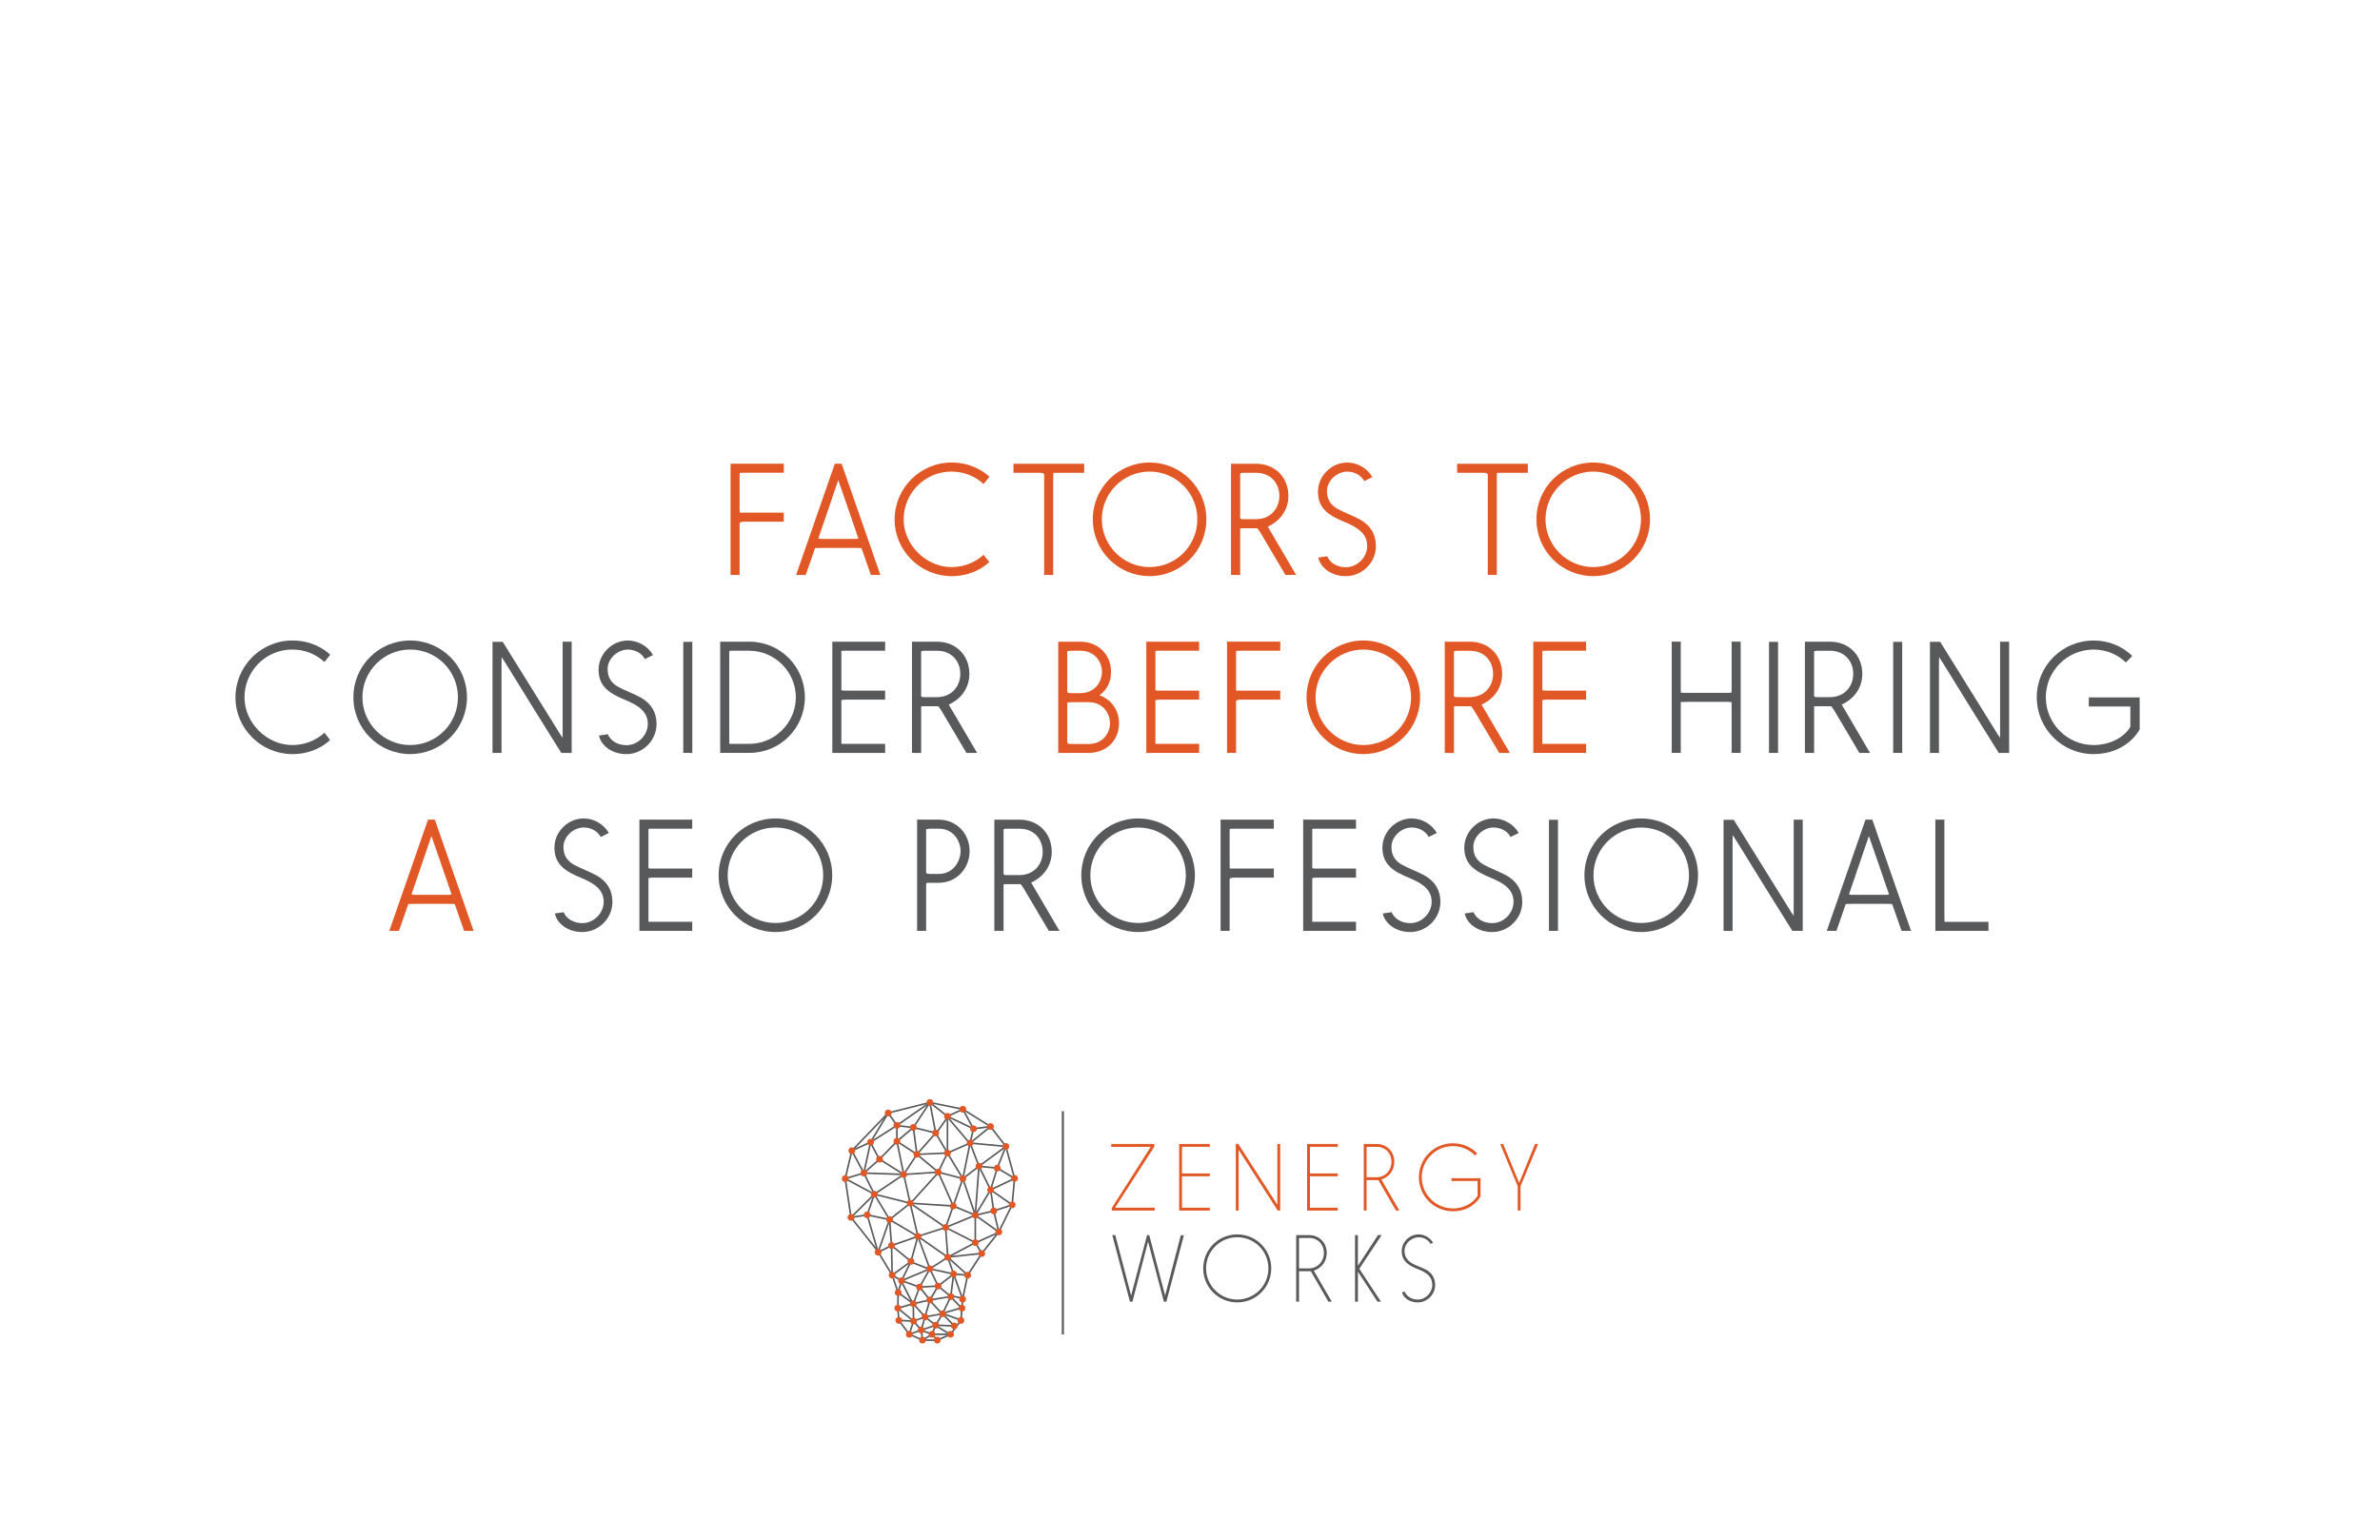 <?xml version="1.0" encoding="utf-8"?>
<!-- Generator: Adobe Illustrator 23.0.1, SVG Export Plug-In . SVG Version: 6.00 Build 0)  -->
<svg version="1.1" id="Layer_1" xmlns="http://www.w3.org/2000/svg" xmlns:xlink="http://www.w3.org/1999/xlink" x="0px" y="0px"
	 viewBox="0 0 1224 792" style="enable-background:new 0 0 1224 792;" xml:space="preserve">
<style type="text/css">
	.st0{fill:#E25726;}
	.st1{fill:#58595B;}
	.st2{fill-rule:evenodd;clip-rule:evenodd;fill:#E25726;}
</style>
<g>
	<path class="st0" d="M403.1,268.36h-20.06c-3.2,0-2.67,0.69-2.67,2.67v24.71h-4.65v-57.21h27.38v4.65h-20.06
		c-0.92,0-1.75,0.08-2.59,0.08c-0.08,0.84-0.08,1.6-0.08,2.44v15.48c0,0.84,0,1.68,0.08,2.52h22.65V268.36z"/>
	<path class="st0" d="M432.85,238.54l19.91,57.21h-4.88l-3.89-11.14c-0.31-0.92-0.61-1.83-0.99-2.67c-1.14-0.08-2.29-0.08-3.43-0.08
		h-16.86c-1.14,0-2.36,0-3.51,0.08c-0.31,0.84-0.69,1.75-0.92,2.67l-3.89,11.14h-4.96l19.91-57.21H432.85z M421.34,275.53
		l-0.46,1.45c0.46,0.15,0.92,0.23,1.53,0.23h17.47c0.61,0,1.14-0.08,1.6-0.23l-0.53-1.45c-3.05-9-6.18-18-9.31-27
		c-0.15-0.53-0.31-0.99-0.53-1.45l-0.08,0.08C427.82,256.62,424.62,266.08,421.34,275.53z"/>
	<path class="st0" d="M460.09,267.22c0-16.09,13.12-29.29,29.29-29.29c9.53,0,16.17,4.2,19.45,7.32l-2.98,3.74
		c-4.42-4.12-10.22-6.41-16.55-6.41c-13.65,0-24.56,11.06-24.56,24.64c0,13.04,11.44,24.49,24.64,24.49
		c6.25,0,12.05-2.29,16.48-6.33l2.9,3.74c-3.28,3.13-9.84,7.25-19.38,7.25C473.29,296.36,460.09,283.24,460.09,267.22z"/>
	<path class="st0" d="M557.58,243.19h-13.5c-0.84,0-1.6,0.08-2.36,0.08c-0.08,0.92-0.08,1.83-0.08,2.75v49.73h-4.65v-49.73
		c0-1.98,0.53-2.82-2.44-2.82h-13.35v-4.65h36.38V243.19z"/>
	<path class="st0" d="M591.22,237.93c16.17,0,29.21,13.04,29.21,29.21s-13.04,29.21-29.21,29.21c-16.17,0-29.21-13.04-29.21-29.21
		S575.05,237.93,591.22,237.93z M591.22,291.7c13.65,0,24.56-11.06,24.56-24.56c0-13.58-10.91-24.56-24.56-24.56
		c-13.5,0-24.56,10.98-24.56,24.56C566.66,280.64,577.72,291.7,591.22,291.7z"/>
	<path class="st0" d="M661.09,295.75l-12.81-21.66c-0.53-0.84-1.07-1.68-1.68-2.36h-6.03c-0.92,0-1.83,0-2.75,0.08v23.95h-4.73
		v-57.21h12.89c9.92,0,16.63,7.17,16.63,16.55c0,7.02-4.04,12.81-10.6,15.79l14.57,24.87H661.09z M637.83,264.93
		c0,1.53-0.53,2.14,1.75,2.14h6.33c7.7,0,12.05-5.64,12.05-12.05c0-5.8-3.89-11.82-11.98-11.82h-6.41c-0.69,0-1.3,0.08-1.75,0.31
		V264.93z"/>
	<path class="st0" d="M682.53,286.14c1.53,3.51,5.19,5.65,9.69,5.65c5.72,0,10.91-5.03,10.91-10.98c0-6.33-4.96-9.53-11.37-12.2
		c-7.55-3.13-13.96-6.48-13.96-15.64c0-8.16,6.94-15.03,15.03-15.03c5.34,0,10.37,2.98,12.97,7.48l-4.2,2.06
		c-1.53-2.98-5.03-4.88-8.7-4.88c-5.42,0-10.45,4.73-10.45,9.99c0,3.89,1.45,6.79,5.11,9c2.97,1.75,8.77,3.89,12.13,5.8
		c5.26,3.05,7.93,7.55,7.93,13.5c0,8.54-7.09,15.48-15.49,15.48c-8.39,0-13.35-5.26-14.11-9.54L682.53,286.14z"/>
	<path class="st0" d="M785.74,243.19h-13.5c-0.84,0-1.6,0.08-2.36,0.08c-0.08,0.92-0.08,1.83-0.08,2.75v49.73h-4.65v-49.73
		c0-1.98,0.53-2.82-2.44-2.82h-13.35v-4.65h36.39V243.19z"/>
	<path class="st0" d="M819.38,237.93c16.17,0,29.21,13.04,29.21,29.21s-13.04,29.21-29.21,29.21s-29.21-13.04-29.21-29.21
		S803.21,237.93,819.38,237.93z M819.38,291.7c13.65,0,24.56-11.06,24.56-24.56c0-13.58-10.91-24.56-24.56-24.56
		c-13.5,0-24.56,10.98-24.56,24.56C794.82,280.64,805.88,291.7,819.38,291.7z"/>
	<path class="st1" d="M121.09,358.76c0-16.09,13.12-29.29,29.29-29.29c9.53,0,16.17,4.2,19.45,7.32l-2.98,3.74
		c-4.42-4.12-10.22-6.41-16.55-6.41c-13.65,0-24.56,11.06-24.56,24.64c0,13.04,11.44,24.49,24.64,24.49
		c6.25,0,12.05-2.29,16.48-6.33l2.9,3.74c-3.28,3.13-9.84,7.25-19.38,7.25C134.28,387.9,121.09,374.78,121.09,358.76z"/>
	<path class="st1" d="M210.95,329.47c16.17,0,29.21,13.04,29.21,29.21s-13.04,29.21-29.21,29.21c-16.17,0-29.21-13.04-29.21-29.21
		S194.78,329.47,210.95,329.47z M210.95,383.25c13.65,0,24.56-11.06,24.56-24.56c0-13.58-10.91-24.56-24.56-24.56
		c-13.5,0-24.56,10.98-24.56,24.56C186.38,372.19,197.45,383.25,210.95,383.25z"/>
	<path class="st1" d="M253.29,387.29v-57.13h5.26l28.6,46c0.76,1.22,1.37,2.29,2.21,3.36v-49.43h4.65v57.21h-5.34
		c-9.61-15.26-18.99-30.51-28.45-45.84c-0.76-1.14-1.53-2.29-2.21-3.43c-0.08,1.3-0.08,2.52-0.08,3.89v45.39H253.29z"/>
	<path class="st1" d="M312.56,377.68c1.53,3.51,5.19,5.65,9.69,5.65c5.72,0,10.91-5.03,10.91-10.98c0-6.33-4.96-9.53-11.37-12.2
		c-7.55-3.13-13.96-6.48-13.96-15.64c0-8.16,6.94-15.03,15.03-15.03c5.34,0,10.37,2.98,12.97,7.48l-4.2,2.06
		c-1.53-2.98-5.03-4.88-8.7-4.88c-5.42,0-10.45,4.73-10.45,9.99c0,3.89,1.45,6.79,5.11,9c2.97,1.75,8.77,3.89,12.13,5.8
		c5.26,3.05,7.93,7.55,7.93,13.5c0,8.54-7.09,15.48-15.48,15.48s-13.35-5.26-14.11-9.54L312.56,377.68z"/>
	<path class="st1" d="M351.39,387.29v-57.13h4.65v57.13H351.39z"/>
	<path class="st1" d="M370.38,387.29v-57.21h15.03c15.87,0,28.53,12.81,28.53,28.6c0,15.87-12.66,28.6-28.53,28.6H370.38z
		 M377.78,334.73c-0.92,0-1.83,0-2.67,0.08c-0.08,1.14-0.08,2.21-0.08,3.36v40.96c0,1.22,0,2.36,0.08,3.51h10.3
		c13.12,0,23.88-10.91,23.88-23.95c0-13.12-10.83-23.95-23.95-23.95H377.78z"/>
	<path class="st1" d="M455.21,387.29h-27.16v-57.21h27.16v4.65H435.3c-0.84,0-1.75,0-2.59,0.08v20.29c0.76,0.15,1.68,0.15,2.59,0.15
		h19.91v4.65H435.3c-0.92,0-1.83,0.08-2.59,0.23v22.5h22.5V387.29z"/>
	<path class="st1" d="M497.01,387.29l-12.81-21.66c-0.53-0.84-1.07-1.68-1.68-2.36h-6.03c-0.92,0-1.83,0-2.75,0.08v23.95h-4.73
		v-57.21h12.89c9.92,0,16.63,7.17,16.63,16.55c0,7.02-4.04,12.81-10.6,15.79l14.57,24.87H497.01z M473.74,356.47
		c0,1.53-0.53,2.14,1.75,2.14h6.33c7.7,0,12.05-5.64,12.05-12.05c0-5.8-3.89-11.82-11.98-11.82h-6.41c-0.69,0-1.3,0.08-1.75,0.31
		V356.47z"/>
	<path class="st0" d="M544.23,330.08h11.29c9.08,0,15.87,6.48,15.87,15.41c0,6.03-2.59,9.61-5.95,12.2
		c6.1,2.06,10.07,7.7,10.07,14.34c0,9-6.71,15.26-15.64,15.26h-15.64V330.08z M548.88,354.41c0,1.6-0.38,2.14,1.98,2.14h4.73
		c7.48,0,11.14-5.8,11.14-10.98s-3.66-10.83-11.14-10.83h-4.58c-0.84,0-1.53,0.08-2.14,0.31V354.41z M548.88,380.27
		c0,2.06-0.3,2.44,2.36,2.44h8.7c7.32,0,10.91-5.72,10.91-10.68c0-5.03-3.58-10.83-10.91-10.83h-8.85c-0.76,0-1.53,0.08-2.21,0.23
		V380.27z"/>
	<path class="st0" d="M616.7,387.29h-27.16v-57.21h27.16v4.65h-19.91c-0.84,0-1.75,0-2.59,0.08v20.29c0.76,0.15,1.68,0.15,2.59,0.15
		h19.91v4.65h-19.91c-0.92,0-1.83,0.08-2.59,0.23v22.5h22.5V387.29z"/>
	<path class="st0" d="M658.42,359.9h-20.06c-3.2,0-2.67,0.69-2.67,2.67v24.71h-4.65v-57.21h27.38v4.65h-20.06
		c-0.92,0-1.75,0.08-2.59,0.08c-0.08,0.84-0.08,1.6-0.08,2.44v15.48c0,0.84,0,1.68,0.08,2.52h22.65V359.9z"/>
	<path class="st0" d="M701.14,329.47c16.17,0,29.21,13.04,29.21,29.21s-13.04,29.21-29.21,29.21s-29.21-13.04-29.21-29.21
		S684.97,329.47,701.14,329.47z M701.14,383.25c13.65,0,24.56-11.06,24.56-24.56c0-13.58-10.91-24.56-24.56-24.56
		c-13.5,0-24.56,10.98-24.56,24.56C676.58,372.19,687.64,383.25,701.14,383.25z"/>
	<path class="st0" d="M771.02,387.29l-12.81-21.66c-0.53-0.84-1.07-1.68-1.68-2.36h-6.03c-0.92,0-1.83,0-2.75,0.08v23.95h-4.73
		v-57.21h12.89c9.92,0,16.63,7.17,16.63,16.55c0,7.02-4.04,12.81-10.6,15.79l14.57,24.87H771.02z M747.75,356.47
		c0,1.53-0.53,2.14,1.75,2.14h6.33c7.7,0,12.05-5.64,12.05-12.05c0-5.8-3.89-11.82-11.98-11.82h-6.41c-0.69,0-1.3,0.08-1.75,0.31
		V356.47z"/>
	<path class="st0" d="M815.72,387.29h-27.16v-57.21h27.16v4.65h-19.91c-0.84,0-1.75,0-2.59,0.08v20.29
		c0.76,0.15,1.68,0.15,2.59,0.15h19.91v4.65h-19.91c-0.92,0-1.83,0.08-2.59,0.23v22.5h22.5V387.29z"/>
	<path class="st1" d="M890.56,387.29v-23.27c0-0.99,0-1.98-0.08-2.9c-0.99-0.08-1.98-0.08-2.97-0.08h-19.99
		c-1.14,0-2.14,0.08-3.13,0.08v26.16h-4.65v-57.21h4.65v23.34c0,0.99,0,1.98,0.08,2.9c0.99,0.08,1.98,0.08,3.05,0.08h19.99
		c0.99,0,1.98,0,2.97-0.08c0.08-0.92,0.08-1.91,0.08-2.9v-23.34h4.65v57.21H890.56z"/>
	<path class="st1" d="M909.78,387.29v-57.13h4.65v57.13H909.78z"/>
	<path class="st1" d="M956.24,387.29l-12.81-21.66c-0.53-0.84-1.07-1.68-1.68-2.36h-6.03c-0.92,0-1.83,0-2.75,0.08v23.95h-4.73
		v-57.21h12.89c9.92,0,16.63,7.17,16.63,16.55c0,7.02-4.04,12.81-10.6,15.79l14.57,24.87H956.24z M932.97,356.47
		c0,1.53-0.53,2.14,1.75,2.14h6.33c7.7,0,12.05-5.64,12.05-12.05c0-5.8-3.89-11.82-11.98-11.82h-6.41c-0.69,0-1.3,0.08-1.75,0.31
		V356.47z"/>
	<path class="st1" d="M973.63,387.29v-57.13h4.65v57.13H973.63z"/>
	<path class="st1" d="M992.55,387.29v-57.13h5.26l28.6,46c0.76,1.22,1.37,2.29,2.21,3.36v-49.43h4.65v57.21h-5.34
		c-9.61-15.26-18.99-30.51-28.45-45.84c-0.76-1.14-1.53-2.29-2.21-3.43c-0.08,1.3-0.08,2.52-0.08,3.89v45.39H992.55z"/>
	<path class="st1" d="M1100.41,375.24c-3.89,6.64-11.9,12.66-23.72,12.66c-16.17,0-29.21-13.04-29.21-29.21s13.04-29.21,29.21-29.21
		c7.78,0,14.72,2.9,19.91,7.93l-3.28,3.36c-4.27-4.12-10.07-6.64-16.63-6.64c-13.5,0-24.56,10.98-24.56,24.56
		c0,13.5,11.06,24.56,24.56,24.56c9,0,15.94-4.35,18.92-9.31v-10.53h-21.36v-4.65h26.16V375.24z"/>
	<path class="st0" d="M223.65,421.62l19.91,57.21h-4.88l-3.89-11.14c-0.31-0.92-0.61-1.83-0.99-2.67c-1.14-0.08-2.29-0.08-3.43-0.08
		H213.5c-1.14,0-2.36,0-3.51,0.08c-0.31,0.84-0.69,1.75-0.92,2.67l-3.89,11.14h-4.96l19.91-57.21H223.65z M212.13,458.62l-0.46,1.45
		c0.46,0.15,0.92,0.23,1.53,0.23h17.47c0.61,0,1.14-0.08,1.6-0.23l-0.53-1.45c-3.05-9-6.18-18-9.31-27
		c-0.15-0.53-0.3-0.99-0.53-1.45l-0.08,0.08C218.61,439.7,215.41,449.16,212.13,458.62z"/>
	<path class="st1" d="M289.86,469.22c1.53,3.51,5.19,5.64,9.69,5.64c5.72,0,10.91-5.03,10.91-10.98c0-6.33-4.96-9.54-11.37-12.21
		c-7.55-3.13-13.96-6.48-13.96-15.64c0-8.16,6.94-15.03,15.03-15.03c5.34,0,10.37,2.97,12.97,7.48l-4.2,2.06
		c-1.53-2.98-5.03-4.88-8.7-4.88c-5.42,0-10.45,4.73-10.45,9.99c0,3.89,1.45,6.79,5.11,9c2.97,1.75,8.77,3.89,12.13,5.8
		c5.26,3.05,7.93,7.55,7.93,13.5c0,8.54-7.09,15.48-15.48,15.48s-13.35-5.26-14.11-9.54L289.86,469.22z"/>
	<path class="st1" d="M356,478.83h-27.16v-57.21H356v4.65h-19.91c-0.84,0-1.75,0-2.59,0.08v20.29c0.76,0.15,1.68,0.15,2.59,0.15H356
		v4.65h-19.91c-0.92,0-1.83,0.08-2.59,0.23v22.5H356V478.83z"/>
	<path class="st1" d="M398.79,421.01c16.17,0,29.21,13.04,29.21,29.21s-13.04,29.21-29.21,29.21c-16.17,0-29.21-13.04-29.21-29.21
		S382.62,421.01,398.79,421.01z M398.79,474.79c13.65,0,24.56-11.06,24.56-24.56c0-13.58-10.91-24.56-24.56-24.56
		c-13.5,0-24.56,10.98-24.56,24.56C374.23,463.73,385.29,474.79,398.79,474.79z"/>
	<path class="st1" d="M471.65,478.83v-57.21h11.14c9.08,0,15.87,7.17,15.87,16.17s-6.79,16.32-15.87,16.32h-4.5
		c-0.69,0-1.3,0.08-1.91,0.08c-0.08,0.99-0.08,1.91-0.08,2.9v21.74H471.65z M476.3,447.4c0,1.75-0.38,2.14,2.14,2.14h4.42
		c7.48,0,11.14-6.64,11.14-11.75c0-5.19-3.66-11.52-11.14-11.52h-4.42c-0.84,0-1.53,0.08-2.14,0.31V447.4z"/>
	<path class="st1" d="M539.38,478.83l-12.81-21.66c-0.53-0.84-1.07-1.68-1.68-2.36h-6.03c-0.92,0-1.83,0-2.75,0.08v23.95h-4.73
		v-57.21h12.89c9.92,0,16.63,7.17,16.63,16.55c0,7.02-4.04,12.81-10.6,15.79l14.57,24.87H539.38z M516.12,448.01
		c0,1.53-0.53,2.14,1.75,2.14h6.33c7.7,0,12.05-5.64,12.05-12.05c0-5.8-3.89-11.82-11.98-11.82h-6.41c-0.69,0-1.3,0.08-1.75,0.31
		V448.01z"/>
	<path class="st1" d="M585.31,421.01c16.17,0,29.21,13.04,29.21,29.21s-13.04,29.21-29.21,29.21c-16.17,0-29.21-13.04-29.21-29.21
		S569.14,421.01,585.31,421.01z M585.31,474.79c13.65,0,24.56-11.06,24.56-24.56c0-13.58-10.91-24.56-24.56-24.56
		c-13.5,0-24.56,10.98-24.56,24.56C560.75,463.73,571.81,474.79,585.31,474.79z"/>
	<path class="st1" d="M655.11,451.45h-20.06c-3.2,0-2.67,0.69-2.67,2.67v24.71h-4.65v-57.21h27.38v4.65h-20.06
		c-0.92,0-1.75,0.08-2.59,0.08c-0.08,0.84-0.08,1.6-0.08,2.44v15.48c0,0.84,0,1.68,0.08,2.52h22.65V451.45z"/>
	<path class="st1" d="M697.37,478.83h-27.16v-57.21h27.16v4.65h-19.91c-0.84,0-1.75,0-2.59,0.08v20.29
		c0.76,0.15,1.68,0.15,2.59,0.15h19.91v4.65h-19.91c-0.92,0-1.83,0.08-2.59,0.23v22.5h22.5V478.83z"/>
	<path class="st1" d="M715.68,469.22c1.53,3.51,5.19,5.64,9.69,5.64c5.72,0,10.91-5.03,10.91-10.98c0-6.33-4.96-9.54-11.37-12.21
		c-7.55-3.13-13.96-6.48-13.96-15.64c0-8.16,6.94-15.03,15.03-15.03c5.34,0,10.37,2.97,12.97,7.48l-4.2,2.06
		c-1.53-2.98-5.03-4.88-8.7-4.88c-5.42,0-10.45,4.73-10.45,9.99c0,3.89,1.45,6.79,5.11,9c2.97,1.75,8.77,3.89,12.13,5.8
		c5.26,3.05,7.93,7.55,7.93,13.5c0,8.54-7.09,15.48-15.49,15.48c-8.39,0-13.35-5.26-14.11-9.54L715.68,469.22z"/>
	<path class="st1" d="M757.79,469.22c1.53,3.51,5.19,5.64,9.69,5.64c5.72,0,10.91-5.03,10.91-10.98c0-6.33-4.96-9.54-11.37-12.21
		c-7.55-3.13-13.96-6.48-13.96-15.64c0-8.16,6.94-15.03,15.03-15.03c5.34,0,10.37,2.97,12.97,7.48l-4.2,2.06
		c-1.53-2.98-5.03-4.88-8.7-4.88c-5.42,0-10.45,4.73-10.45,9.99c0,3.89,1.45,6.79,5.11,9c2.97,1.75,8.77,3.89,12.13,5.8
		c5.26,3.05,7.93,7.55,7.93,13.5c0,8.54-7.09,15.48-15.48,15.48c-8.39,0-13.35-5.26-14.11-9.54L757.79,469.22z"/>
	<path class="st1" d="M796.61,478.83V421.7h4.65v57.13H796.61z"/>
	<path class="st1" d="M844.06,421.01c16.17,0,29.21,13.04,29.21,29.21s-13.04,29.21-29.21,29.21s-29.21-13.04-29.21-29.21
		S827.89,421.01,844.06,421.01z M844.06,474.79c13.65,0,24.56-11.06,24.56-24.56c0-13.58-10.91-24.56-24.56-24.56
		c-13.5,0-24.56,10.98-24.56,24.56C819.5,463.73,830.56,474.79,844.06,474.79z"/>
	<path class="st1" d="M886.4,478.83V421.7h5.26l28.6,46c0.76,1.22,1.37,2.29,2.21,3.36v-49.43h4.65v57.21h-5.34
		c-9.61-15.26-18.99-30.51-28.45-45.84c-0.76-1.14-1.53-2.29-2.21-3.43c-0.08,1.3-0.08,2.52-0.08,3.89v45.39H886.4z"/>
	<path class="st1" d="M962.91,421.62l19.91,57.21h-4.88l-3.89-11.14c-0.3-0.92-0.61-1.83-0.99-2.67c-1.14-0.08-2.29-0.08-3.43-0.08
		h-16.86c-1.14,0-2.37,0-3.51,0.08c-0.31,0.84-0.69,1.75-0.92,2.67l-3.89,11.14h-4.96l19.91-57.21H962.91z M951.39,458.62
		l-0.46,1.45c0.46,0.15,0.92,0.23,1.53,0.23h17.47c0.61,0,1.14-0.08,1.6-0.23l-0.53-1.45c-3.05-9-6.18-18-9.31-27
		c-0.15-0.53-0.31-0.99-0.53-1.45l-0.08,0.08C957.88,439.7,954.67,449.16,951.39,458.62z"/>
	<path class="st1" d="M1022.64,478.83h-27.31v-57.21h4.65v48.44c0,1.37,0,2.75,0.08,4.12h22.58V478.83z"/>
</g>
<g>
	<g>
		<g>
			<rect x="546.07" y="571.6" class="st1" width="1.09" height="114.84"/>
		</g>
	</g>
	<g>
		<g>
			<path class="st0" d="M593.87,622.71h-22.06l-0.05-1.28l20.05-31.51h-20.32v-1.46h22.15l0.05,1.32l-20.23,31.46h20.41V622.71z"/>
		</g>
		<g>
			<path class="st0" d="M622.18,622.71h-15.76v-34.25h15.76v1.46h-14.29v13.7h14.29v1.46h-14.29v16.17h14.29V622.71z"/>
		</g>
		<g>
			<path class="st0" d="M635.56,622.71v-34.25h1.28l20.09,31.24v-31.24h1.46v34.25h-1.28l-20.09-31.24v31.24H635.56z"/>
		</g>
		<g>
			<path class="st0" d="M687.98,622.71h-15.76v-34.25h15.76v1.46h-14.29v13.7h14.29v1.46h-14.29v16.17h14.29V622.71z"/>
		</g>
		<g>
			<path class="st0" d="M701.36,622.71v-34.25h6.62c5.43,0,9.09,4.11,9.09,9.13c0,4.38-2.6,7.85-6.67,9.13l9.27,15.98h-1.74
				l-9.04-15.66h-6.07v15.66H701.36z M702.82,589.92v15.66h5.07c4.38,0,7.72-3.38,7.72-7.99c0-4.25-2.97-7.67-7.63-7.67H702.82z"/>
		</g>
		<g>
			<path class="st0" d="M761.41,606.04v9.45c-2.51,4.02-7.08,7.58-14.2,7.58c-9.68,0-17.49-7.81-17.49-17.49s7.81-17.49,17.49-17.49
				c4.93,0,9.32,1.92,12.47,5.21l-1.05,1.1c-2.92-2.97-6.85-4.84-11.42-4.84c-8.81,0-16.03,7.12-16.03,16.03
				c0,8.81,7.22,16.03,16.03,16.03c6.17,0,10.69-3.15,12.7-6.53v-7.58h-13.43v-1.46H761.41z"/>
		</g>
		<g>
			<path class="st0" d="M780.54,622.71v-12.51l-9-21.74h1.51l8.22,20l8.17-20h1.6L782,610.19v12.51H780.54z"/>
		</g>
		<g>
			<path class="st1" d="M608.85,635.43l-9,34.16h-1.28l-8.13-30.96l-8.04,30.96h-1.28l-9.09-34.25h1.55l8.13,31.1l8.22-31.1h1.1
				l8.17,31.1l8.08-31.05L608.85,635.43z"/>
		</g>
		<g>
			<path class="st1" d="M636.29,634.97c9.68,0,17.49,7.81,17.49,17.49c0,9.68-7.81,17.49-17.49,17.49
				c-9.68,0-17.49-7.81-17.49-17.49C618.8,642.78,626.61,634.97,636.29,634.97z M636.29,668.49c8.91,0,16.03-7.21,16.03-16.03
				c0-8.9-7.12-16.03-16.03-16.03c-8.81,0-16.03,7.12-16.03,16.03C620.26,661.28,627.48,668.49,636.29,668.49z"/>
		</g>
		<g>
			<path class="st1" d="M666.61,669.59v-34.25h6.62c5.43,0,9.09,4.11,9.09,9.13c0,4.38-2.6,7.85-6.67,9.13l9.27,15.98h-1.74
				l-9.04-15.66h-6.07v15.66H666.61z M668.07,636.8v15.66h5.07c4.38,0,7.72-3.38,7.72-7.99c0-4.25-2.97-7.67-7.63-7.67H668.07z"/>
		</g>
		<g>
			<path class="st1" d="M696.88,669.59v-34.25h1.46v15.8l10.37-15.85l1.83,0.05l-11.46,17.31l11.14,16.94h-1.78l-10.09-15.43v15.43
				H696.88z"/>
		</g>
		<g>
			<path class="st1" d="M722.45,664.47c0.91,2.42,3.65,4.02,6.71,4.02c4.02,0,7.44-3.52,7.44-7.53c0-4.16-2.6-6.3-7.72-8.27
				c-4.16-1.6-7.99-3.84-7.99-9.09c0-4.66,3.93-8.63,8.68-8.63c2.97,0,5.94,1.69,7.44,4.29l-1.32,0.59
				c-1.1-2.05-3.52-3.42-6.07-3.42c-3.74,0-7.31,3.29-7.31,6.94c0,2.19,0.73,4.52,3.7,6.39c1.96,1.23,5.34,2.24,7.49,3.43
				c2.97,1.69,4.57,4.34,4.57,7.81c0,4.89-4.07,8.95-8.95,8.95c-5.25,0-7.72-3.29-8.08-5.3L722.45,664.47z"/>
		</g>
	</g>
	<g>
		<g>
			<g>
				<polygon class="st1" points="485.09,675.97 484.35,675.61 488.27,667.49 478.3,669.09 478.17,668.27 489.71,666.42 				"/>
			</g>
		</g>
		<g>
			<g>
				<g>
					<rect x="479.33" y="685.93" class="st1" width="9.54" height="0.83"/>
				</g>
			</g>
			<g>
				<g>
					<polygon class="st1" points="481.73,689.64 478.85,686.43 480.82,681.53 481.59,681.84 479.81,686.26 482.34,689.09 					"/>
				</g>
			</g>
			<g>
				<g>
					
						<rect x="484.62" y="679.53" transform="matrix(0.52 -0.854 0.854 0.52 -351.441 742.682)" class="st1" width="0.83" height="8.97"/>
				</g>
			</g>
			<g>
				<g>
					<path class="st1" d="M474.09,690.05l-0.79-6.51l6.96,2.72L474.09,690.05z M474.29,684.82l0.47,3.86l3.65-2.24L474.29,684.82z"
						/>
				</g>
			</g>
			<g>
				<g>
					
						<rect x="489.03" y="672.47" transform="matrix(0.341 -0.94 0.94 0.341 -314.409 906.375)" class="st1" width="0.83" height="10.06"/>
				</g>
			</g>
			<g>
				<g>
					<path class="st1" d="M491.73,682.49l-11.23-0.41l4.15-6.97L491.73,682.49z M481.92,681.3l7.79,0.29l-4.91-5.12L481.92,681.3z"
						/>
				</g>
			</g>
			<g>
				<g>
					<path class="st1" d="M473.18,684.82l2.31-8.11l6.59,5.12L473.18,684.82z M475.94,678.12l-1.54,5.42l5.94-2L475.94,678.12z"/>
				</g>
			</g>
			<g>
				<g>
					<path class="st1" d="M467,687.02l2.64-8.27l4.86,5.62L467,687.02z M469.98,680.41l-1.69,5.27l4.79-1.69L469.98,680.41z"/>
				</g>
			</g>
			<g>
				<g>
					
						<rect x="484.52" y="673.94" transform="matrix(0.961 -0.276 0.276 0.961 -166.991 161.215)" class="st1" width="10.39" height="0.83"/>
				</g>
			</g>
			<g>
				<g>
					
						<rect x="481.06" y="667.43" transform="matrix(0.739 -0.674 0.674 0.739 -327.337 500.368)" class="st1" width="0.83" height="9.62"/>
				</g>
			</g>
			<g>
				<g>
					<polygon class="st1" points="475.13,677.94 477.64,669.24 469.81,671.03 469.63,670.22 478.83,668.12 476.3,676.89 
						484.65,675.38 484.79,676.19 					"/>
				</g>
			</g>
			<g>
				<g>
					<path class="st1" d="M469.4,680.17l-0.11-10.65l7.13,8.08L469.4,680.17z M470.14,671.73l0.07,7.26l4.78-1.75L470.14,671.73z"/>
				</g>
			</g>
			<g>
				<g>
					
						<rect x="491.44" y="665.8" transform="matrix(0.722 -0.692 0.692 0.722 -326.831 526.778)" class="st1" width="0.83" height="8.27"/>
				</g>
			</g>
			<g>
				<g>
					<polygon class="st1" points="470.11,670.77 469.33,670.48 472.79,661.24 478.18,667.96 482.1,661.34 482.82,661.77 
						478.29,669.41 473.05,662.9 					"/>
				</g>
			</g>
			<g>
				<g>
					
						<rect x="466.27" y="658.06" transform="matrix(0.89 -0.456 0.456 0.89 -251.892 286.187)" class="st1" width="0.83" height="13.29"/>
				</g>
			</g>
			<g>
				<g>
					
						<rect x="491.61" y="664.51" transform="matrix(0.214 -0.977 0.977 0.214 -265.582 1005.019)" class="st1" width="0.83" height="6.22"/>
				</g>
			</g>
			<g>
				<g>
					<polygon class="st1" points="494.67,668.43 490.62,657.11 489.31,667.76 482.2,661.87 482.72,661.24 488.67,666.15 
						490.22,653.55 495.45,668.15 					"/>
				</g>
			</g>
			<g>
				<g>
					<polygon class="st1" points="473.28,662.27 472.56,661.87 478.25,651.78 482.83,661.38 482.09,661.73 478.19,653.57 					"/>
				</g>
			</g>
			<g>
				<g>
					<polygon class="st1" points="472.86,662.49 463.52,659.18 463.79,658.4 472.98,661.65 482.31,661.15 489.93,655.19 
						487.04,646.84 487.83,646.57 490.91,655.48 482.61,661.96 					"/>
				</g>
			</g>
			<g>
				<g>
					<polygon class="st1" points="498.84,656.45 490.33,655.74 478.13,653.08 478.31,652.27 490.48,654.92 496.46,655.42 
						487.16,647.02 487.71,646.4 					"/>
				</g>
			</g>
			<g>
				<g>
					
						<rect x="487.38" y="645.34" transform="matrix(0.994 -0.108 0.108 0.994 -66.883 57.404)" class="st1" width="17.56" height="0.83"/>
				</g>
			</g>
			<g>
				<g>
					
						<rect x="472.95" y="645.55" transform="matrix(0.366 -0.93 0.93 0.366 -305.541 852.938)" class="st1" width="0.83" height="10.44"/>
				</g>
			</g>
			<g>
				<g>
					<polygon class="st1" points="462.8,659.6 467.4,650.18 459.08,656.27 458.59,655.6 469.62,647.53 464.51,657.98 478.06,652.29 
						478.38,653.06 					"/>
				</g>
			</g>
			<g>
				<g>
					<polygon class="st1" points="468.74,649.58 458.25,641.03 458.77,640.39 468.28,648.13 471.66,635.87 472.46,636.09 					"/>
				</g>
			</g>
			<g>
				<g>
					<path class="st1" d="M478.01,653.3l-6.79-18.42l16.96,11.83L478.01,653.3z M472.91,637.08l5.52,14.97l8.27-5.35L472.91,637.08z
						"/>
				</g>
			</g>
			<g>
				<g>
					<path class="st1" d="M487.07,647.37l-1.22-16.67l16.63,8.49L487.07,647.37z M486.78,632.1l1.02,13.94l12.89-6.84L486.78,632.1z
						"/>
				</g>
			</g>
			<g>
				<g>
					<polygon class="st1" points="485.61,632.14 489.86,620.22 490.64,620.5 487.02,630.66 501.43,624.71 501.74,625.48 					"/>
				</g>
			</g>
			<g>
				<g>
					<path class="st1" d="M471.76,636.51l-4.31-18.54l19.8,13.56L471.76,636.51z M468.74,619.87l3.62,15.58l13.02-4.18
						L468.74,619.87z"/>
				</g>
			</g>
			<g>
				<g>
					
						<rect x="501.46" y="623.58" transform="matrix(0.974 -0.227 0.227 0.974 -128.368 131.147)" class="st1" width="9.73" height="0.83"/>
				</g>
			</g>
			<g>
				<g>
					<path class="st1" d="M502.28,625.83l-12.55-5.24l5.45-15.6L502.28,625.83z M490.77,620.13l10.13,4.23l-5.72-16.82
						L490.77,620.13z"/>
				</g>
			</g>
			<g>
				<g>
					<polygon class="st1" points="501.04,626.8 503.06,599.89 503.89,599.95 502.13,623.39 509.7,610.85 511.47,622.83 
						510.65,622.95 509.22,613.25 					"/>
				</g>
			</g>
			<g>
				<g>
					<polygon class="st1" points="509.55,613.17 503.11,600.11 503.85,599.74 509.37,610.93 512.47,600.73 513.26,600.97 					"/>
				</g>
			</g>
			<g>
				<g>
					
						<rect x="501.79" y="594.4" transform="matrix(0.804 -0.595 0.595 0.804 -253.67 420.115)" class="st1" width="17.18" height="0.83"/>
				</g>
			</g>
			<g>
				<g>
					
						<rect x="507.76" y="595.67" transform="matrix(0.098 -0.995 0.995 0.098 -139.174 1047.201)" class="st1" width="0.83" height="9.43"/>
				</g>
			</g>
			<g>
				<g>
					<path class="st1" d="M494.55,607.27l4.22-20.77l5.2,13.56L494.55,607.27z M499.02,589.46l-3.21,15.81l7.17-5.49L499.02,589.46z
						"/>
				</g>
			</g>
			<g>
				<g>
					
						<rect x="465.08" y="575.17" transform="matrix(0.123 -0.992 0.992 0.123 -166.875 969.981)" class="st1" width="0.83" height="8.51"/>
				</g>
			</g>
			<g>
				<g>
					<path class="st1" d="M457.39,627.98l-8.6-14.33l20.22,5.07L457.39,627.98z M450.53,614.94l7.08,11.8l9.57-7.62L450.53,614.94z"
						/>
				</g>
			</g>
			<g>
				<g>
					
						<rect x="464.54" y="610.52" transform="matrix(0.67 -0.743 0.743 0.67 -296.691 554.575)" class="st1" width="21.52" height="0.83"/>
				</g>
			</g>
			<g>
				<g>
					<polygon class="st1" points="490.91,620.82 467.76,619.32 464.38,604.23 465.18,604.05 468.43,618.53 489.59,619.91 
						481.78,602.32 494.3,605.61 486.9,593.33 487.61,592.9 496.06,606.93 483.24,603.56 					"/>
				</g>
			</g>
			<g>
				<g>
					<polygon class="st1" points="482.24,603.26 470.45,593.43 487.24,592.7 487.28,593.53 472.63,594.16 482.77,602.62 					"/>
				</g>
			</g>
			<g>
				<g>
					<path class="st1" d="M463.98,604.61l7.25-11.09l10.04-11.42l6.46,11l-4.95,10.24L463.98,604.61z M471.87,594.05l-6.29,9.63
						l16.66-1.13l4.55-9.41l-5.66-9.63L471.87,594.05z"/>
				</g>
			</g>
			<g>
				<g>
					<polygon class="st1" points="465.38,605.01 452.12,596.64 452.56,595.94 464.18,603.27 460.87,587.18 461.68,587.01 					"/>
				</g>
			</g>
			<g>
				<g>
					<polygon class="st1" points="449.89,614.64 449.43,613.95 463.49,604.51 443.21,603.8 452.06,595.98 452.61,596.6 
						445.31,603.04 466.07,603.77 					"/>
				</g>
			</g>
			<g>
				<g>
					<polygon class="st1" points="452.63,596.58 452.04,596 461.21,586.56 471.01,592.95 469.23,579.4 480.67,582.24 477.81,567.21 
						478.63,567.05 481.73,583.36 470.21,580.5 472.07,594.63 461.33,587.63 					"/>
				</g>
			</g>
			<g>
				<g>
					<polygon class="st1" points="447.94,587.88 447.5,587.18 461.69,578.15 461.69,587.09 460.86,587.09 460.86,579.66 					"/>
				</g>
			</g>
			<g>
				<g>
					
						<rect x="492.66" y="572.11" transform="matrix(0.763 -0.646 0.646 0.763 -258.755 456.359)" class="st1" width="0.83" height="18"/>
				</g>
			</g>
			<g>
				<g>
					<path class="st1" d="M486.85,593.75v-20.17l14.26,6.82l-1.85,7.87L486.85,593.75z M487.67,574.9v17.58l10.87-4.8l1.61-6.82
						L487.67,574.9z"/>
				</g>
			</g>
			<g>
				<g>
					<polygon class="st1" points="461.54,587.41 461,586.78 469.41,579.67 477.87,566.9 478.56,567.36 470.03,580.23 469.99,580.27 
											"/>
				</g>
			</g>
			<g>
				<g>
					
						<rect x="478.99" y="578.11" transform="matrix(0.578 -0.816 0.816 0.578 -267.71 639.769)" class="st1" width="10.49" height="0.83"/>
				</g>
			</g>
			<g>
				<g>
					
						<rect x="449.61" y="586.96" transform="matrix(0.885 -0.466 0.466 0.885 -224.059 278.083)" class="st1" width="0.83" height="9.9"/>
				</g>
			</g>
			<g>
				<g>
					<polygon class="st1" points="451.98,644.29 451.2,644.01 456.95,627.67 445.45,625.25 449.21,614.32 443.83,603.48 
						447.32,587.44 448.13,587.62 444.7,603.37 450.1,614.27 446.54,624.63 458.05,627.05 					"/>
				</g>
			</g>
			<g>
				<g>
					<path class="st1" d="M458.14,641.28l-1.11-14.68l16.01,9.48L458.14,641.28z M457.97,628.12l0.91,12.02l12.2-4.26L457.97,628.12
						z"/>
				</g>
			</g>
			<g>
				<g>
					<polygon class="st1" points="504.53,645.02 501.17,639.31 501.17,624.29 513.01,632.74 510.57,622.61 519.62,619.64 
						508.64,611.98 520.91,606.12 512.35,601.02 516.7,590.07 497.84,588.3 508,580.08 500.4,581.08 495,571.13 487.2,574.72 
						478.2,567.64 461.17,579.48 456.44,572.75 457.12,572.27 461.37,578.33 478.23,566.61 487.32,573.76 495.36,570.05 
						500.85,580.18 510.81,578.88 499.95,587.66 517.88,589.35 513.38,600.67 522.66,606.2 510.28,612.12 521.46,619.91 
						511.56,623.16 514.33,634.71 502,625.9 502,639.08 505.25,644.6 					"/>
				</g>
			</g>
			<g>
				<g>
					
						<rect x="501" y="636.05" transform="matrix(0.911 -0.412 0.412 0.911 -217.34 266.071)" class="st1" width="13.27" height="0.83"/>
				</g>
			</g>
			<g>
				<g>
					<polygon class="st1" points="471.03,680.05 462.24,679.63 462.28,678.8 468.58,679.1 460.88,672.74 468.79,670.46 
						461.45,665.07 463.17,658.99 458.42,656.18 458.11,641.37 451.33,644.74 445.7,625.41 436.46,626.82 448.97,614.4 
						433.61,606.16 443.66,603.17 437.53,591.73 447.43,587.2 456.43,572.3 457.14,572.73 448.01,587.85 438.67,592.11 
						444.87,603.67 435.77,606.38 450.35,614.2 438.85,625.61 446.29,624.48 451.85,643.56 458.91,640.05 459.24,655.7 
						464.14,658.6 462.4,664.74 470.64,670.79 462.61,673.1 					"/>
				</g>
			</g>
			<g>
				<g>
					<path class="st1" d="M482.12,689.78h-7.79l-6.95-3.1l-5.52-7.31l-0.53-6.44l0-0.02l0.18-7.94l-3.05-8.86l-7.56-12.53
						l-13.64-17.19l-3-20.14l3.46-14.54l0.08-0.08l18.76-19.49l21.64-5.43l17.13,3.49l0.06,0.04l14.29,8.93l0.05,0.06l7.93,10.29
						l4.54,16.6l-1.26,13.77L514,633.98l-8.77,11.07l-7.19,11.05l-2.56,12.25l-0.35,4.61l-0.55,6.42l-5.44,7.31L482.12,689.78z
						 M474.51,688.95h7.44l6.65-2.94l5.17-6.95l0.53-6.18l0.36-4.68l2.6-12.43l0.04-0.07l7.26-11.16l8.75-11.05l6.82-13.84
						l1.23-13.47l-4.46-16.3l-7.79-10.1l-14.1-8.82l-16.8-3.43L457,572.88l-18.52,19.24l-3.37,14.16l2.94,19.76l13.54,17.08
						l7.61,12.63l3.13,9.08l-0.18,8.07l0.5,6.16l5.25,6.95L474.51,688.95z"/>
				</g>
			</g>
			<g>
				<g>
					<g>
						<circle class="st2" cx="438.1" cy="591.92" r="1.73"/>
					</g>
				</g>
			</g>
			<g>
				<g>
					<g>
						<circle class="st2" cx="447.72" cy="587.53" r="1.73"/>
					</g>
				</g>
			</g>
			<g>
				<g>
					<g>
						<circle class="st2" cx="456.78" cy="572.51" r="1.73"/>
					</g>
				</g>
			</g>
			<g>
				<g>
					<g>
						<circle class="st2" cx="469.72" cy="579.95" r="1.73"/>
					</g>
				</g>
			</g>
			<g>
				<g>
					<g>
						<circle class="st2" cx="487.26" cy="574.24" r="1.73"/>
					</g>
				</g>
			</g>
			<g>
				<g>
					<g>
						<circle class="st2" cx="461.27" cy="578.9" r="1.73"/>
					</g>
				</g>
			</g>
			<g>
				<g>
					<g>
						<circle class="st2" cx="461.27" cy="587.09" r="1.73"/>
					</g>
				</g>
			</g>
			<g>
				<g>
					<g>
						<circle class="st2" cx="478.22" cy="567.13" r="1.73"/>
					</g>
				</g>
			</g>
			<g>
				<g>
					<g>
						<circle class="st2" cx="495.18" cy="570.59" r="1.73"/>
					</g>
				</g>
			</g>
			<g>
				<g>
					<g>
						<circle class="st2" cx="481.2" cy="582.8" r="1.73"/>
					</g>
				</g>
			</g>
			<g>
				<g>
					<g>
						<circle class="st2" cx="509.4" cy="579.48" r="1.73"/>
					</g>
				</g>
			</g>
			<g>
				<g>
					<g>
						<circle class="st2" cx="498.9" cy="587.98" r="1.73"/>
					</g>
				</g>
			</g>
			<g>
				<g>
					<g>
						<circle class="st2" cx="500.63" cy="580.63" r="1.73"/>
					</g>
				</g>
			</g>
			<g>
				<g>
					<g>
						<circle class="st2" cx="517.29" cy="589.71" r="1.73"/>
					</g>
				</g>
			</g>
			<g>
				<g>
					<g>
						<circle class="st2" cx="503.48" cy="599.92" r="1.73"/>
					</g>
				</g>
			</g>
			<g>
				<g>
					<g>
						<circle class="st2" cx="512.86" cy="600.85" r="1.73"/>
					</g>
				</g>
			</g>
			<g>
				<g>
					<g>
						<circle class="st2" cx="482.51" cy="602.94" r="1.73"/>
					</g>
				</g>
			</g>
			<g>
				<g>
					<g>
						<circle class="st2" cx="495.18" cy="606.27" r="1.73"/>
					</g>
				</g>
			</g>
			<g>
				<g>
					<g>
						<circle class="st2" cx="471.54" cy="593.79" r="1.73"/>
					</g>
				</g>
			</g>
			<g>
				<g>
					<g>
						<circle class="st2" cx="464.78" cy="604.14" r="1.73"/>
					</g>
				</g>
			</g>
			<g>
				<g>
					<g>
						<circle class="st2" cx="487.26" cy="593.12" r="1.73"/>
					</g>
				</g>
			</g>
			<g>
				<g>
					<g>
						<circle class="st2" cx="452.34" cy="596.29" r="1.73"/>
					</g>
				</g>
			</g>
			<g>
				<g>
					<g>
						<circle class="st2" cx="468.09" cy="618.92" r="1.73"/>
					</g>
				</g>
			</g>
			<g>
				<g>
					<g>
						<circle class="st2" cx="451.59" cy="644.15" r="1.73"/>
					</g>
				</g>
			</g>
			<g>
				<g>
					<g>
						<circle class="st2" cx="458.83" cy="655.94" r="1.73"/>
					</g>
				</g>
			</g>
			<g>
				<g>
					<g>
						<circle class="st2" cx="463.65" cy="658.79" r="1.73"/>
					</g>
				</g>
			</g>
			<g>
				<g>
					<g>
						<circle class="st2" cx="461.92" cy="664.91" r="1.73"/>
					</g>
				</g>
			</g>
			<g>
				<g>
					<g>
						<circle class="st2" cx="461.75" cy="672.92" r="1.73"/>
					</g>
				</g>
			</g>
			<g>
				<g>
					<g>
						<circle class="st2" cx="472.92" cy="662.07" r="1.73"/>
					</g>
				</g>
			</g>
			<g>
				<g>
					<g>
						<circle class="st2" cx="482.46" cy="661.56" r="1.73"/>
					</g>
				</g>
			</g>
			<g>
				<g>
					<g>
						<circle class="st2" cx="478.24" cy="668.68" r="1.73"/>
					</g>
				</g>
			</g>
			<g>
				<g>
					<g>
						<circle class="st2" cx="495.06" cy="668.29" r="1.73"/>
					</g>
				</g>
			</g>
			<g>
				<g>
					<g>
						<circle class="st2" cx="475.71" cy="677.41" r="1.73"/>
					</g>
				</g>
			</g>
			<g>
				<g>
					<g>
						<circle class="st2" cx="481.21" cy="681.68" r="1.73"/>
					</g>
				</g>
			</g>
			<g>
				<g>
					<g>
						<circle class="st2" cx="472.06" cy="635.98" r="1.73"/>
					</g>
				</g>
			</g>
			<g>
				<g>
					<g>
						<circle class="st2" cx="468.51" cy="648.85" r="1.73"/>
					</g>
				</g>
			</g>
			<g>
				<g>
					<g>
						<circle class="st2" cx="478.22" cy="652.67" r="1.73"/>
					</g>
				</g>
			</g>
			<g>
				<g>
					<g>
						<circle class="st2" cx="490.42" cy="655.33" r="1.73"/>
					</g>
				</g>
			</g>
			<g>
				<g>
					<g>
						<circle class="st2" cx="488.99" cy="666.95" r="1.73"/>
					</g>
				</g>
			</g>
			<g>
				<g>
					<g>
						<circle class="st2" cx="469.72" cy="670.62" r="1.73"/>
					</g>
				</g>
			</g>
			<g>
				<g>
					<g>
						<circle class="st2" cx="484.72" cy="675.79" r="1.73"/>
					</g>
				</g>
			</g>
			<g>
				<g>
					<g>
						<circle class="st2" cx="494.71" cy="672.92" r="1.73"/>
					</g>
				</g>
			</g>
			<g>
				<g>
					<g>
						<circle class="st2" cx="494.17" cy="679.22" r="1.73"/>
					</g>
				</g>
			</g>
			<g>
				<g>
					<g>
						<circle class="st2" cx="490.72" cy="682.03" r="1.73"/>
					</g>
				</g>
			</g>
			<g>
				<g>
					<g>
						<circle class="st2" cx="488.87" cy="686.35" r="1.73"/>
					</g>
				</g>
			</g>
			<g>
				<g>
					<g>
						<circle class="st2" cx="482.04" cy="689.36" r="1.73"/>
					</g>
				</g>
			</g>
			<g>
				<g>
					<g>
						<circle class="st2" cx="479.33" cy="686.35" r="1.73"/>
					</g>
				</g>
			</g>
			<g>
				<g>
					<g>
						<circle class="st2" cx="474.42" cy="689.36" r="1.73"/>
					</g>
				</g>
			</g>
			<g>
				<g>
					<g>
						<circle class="st2" cx="469.81" cy="679.58" r="1.73"/>
					</g>
				</g>
			</g>
			<g>
				<g>
					<g>
						<circle class="st2" cx="473.79" cy="684.18" r="1.73"/>
					</g>
				</g>
			</g>
			<g>
				<g>
					<g>
						<circle class="st2" cx="462.26" cy="679.22" r="1.73"/>
					</g>
				</g>
			</g>
			<g>
				<g>
					<g>
						<circle class="st2" cx="467.64" cy="686.35" r="1.73"/>
					</g>
				</g>
			</g>
			<g>
				<g>
					<g>
						<circle class="st2" cx="487.44" cy="646.71" r="1.73"/>
					</g>
				</g>
			</g>
			<g>
				<g>
					<g>
						<circle class="st2" cx="486.32" cy="631.4" r="1.73"/>
					</g>
				</g>
			</g>
			<g>
				<g>
					<g>
						<circle class="st2" cx="513.67" cy="633.72" r="1.73"/>
					</g>
				</g>
			</g>
			<g>
				<g>
					<g>
						<circle class="st2" cx="504.89" cy="644.81" r="1.73"/>
					</g>
				</g>
			</g>
			<g>
				<g>
					<g>
						<circle class="st2" cx="497.65" cy="655.94" r="1.73"/>
					</g>
				</g>
			</g>
			<g>
				<g>
					<g>
						<circle class="st2" cx="490.25" cy="620.36" r="1.73"/>
					</g>
				</g>
			</g>
			<g>
				<g>
					<g>
						<circle class="st2" cx="509.46" cy="612.05" r="1.73"/>
					</g>
				</g>
			</g>
			<g>
				<g>
					<g>
						<circle class="st2" cx="521.78" cy="606.16" r="1.73"/>
					</g>
				</g>
			</g>
			<g>
				<g>
					<g>
						<circle class="st2" cx="520.54" cy="619.77" r="1.73"/>
					</g>
				</g>
			</g>
			<g>
				<g>
					<g>
						<circle class="st2" cx="501.59" cy="625.1" r="1.73"/>
					</g>
				</g>
			</g>
			<g>
				<g>
					<g>
						<circle class="st2" cx="501.59" cy="639.2" r="1.73"/>
					</g>
				</g>
			</g>
			<g>
				<g>
					<g>
						<circle class="st2" cx="511.06" cy="622.89" r="1.73"/>
					</g>
				</g>
			</g>
			<g>
				<g>
					<g>
						<circle class="st2" cx="449.66" cy="614.3" r="1.73"/>
					</g>
				</g>
			</g>
			<g>
				<g>
					<g>
						<circle class="st2" cx="445.99" cy="624.94" r="1.73"/>
					</g>
				</g>
			</g>
			<g>
				<g>
					<g>
						<circle class="st2" cx="444.26" cy="603.42" r="1.73"/>
					</g>
				</g>
			</g>
			<g>
				<g>
					<g>
						<circle class="st2" cx="434.69" cy="606.27" r="1.73"/>
					</g>
				</g>
			</g>
			<g>
				<g>
					<g>
						<circle class="st2" cx="437.66" cy="626.22" r="1.73"/>
					</g>
				</g>
			</g>
			<g>
				<g>
					<g>
						<circle class="st2" cx="457.5" cy="627.36" r="1.73"/>
					</g>
				</g>
			</g>
			<g>
				<g>
					<g>
						<circle class="st2" cx="458.51" cy="640.71" r="1.73"/>
					</g>
				</g>
			</g>
		</g>
	</g>
</g>
</svg>
